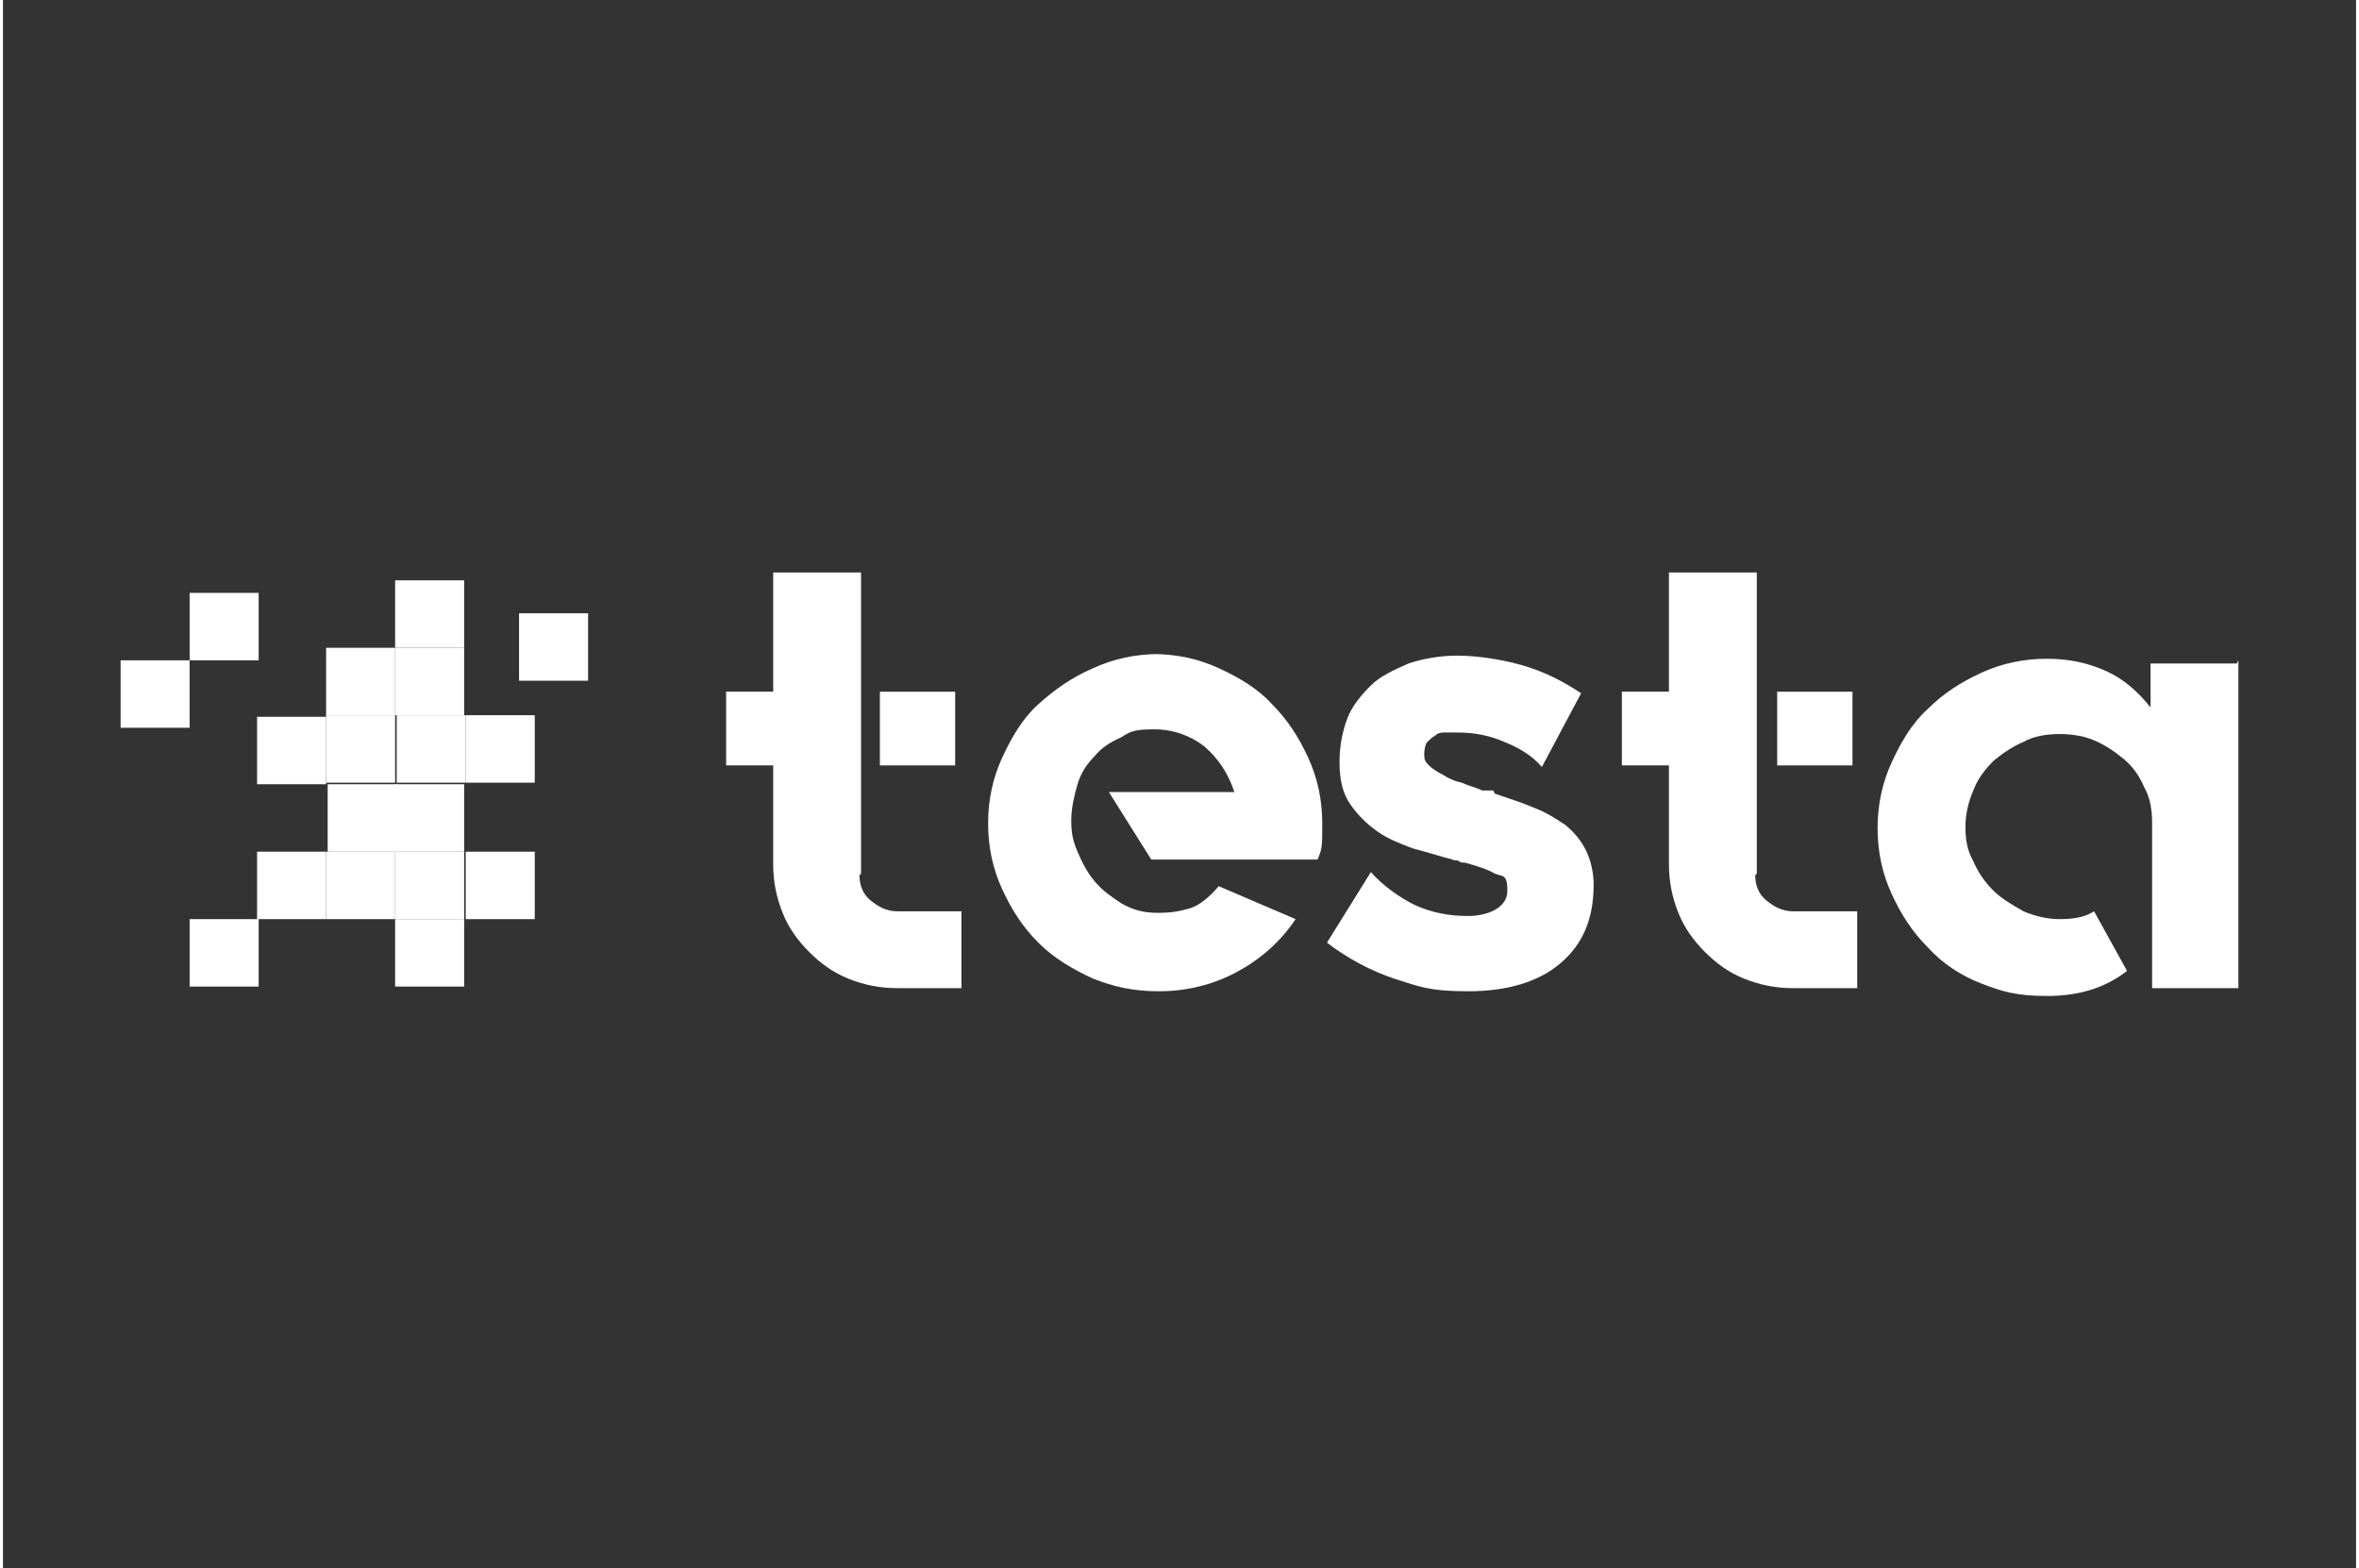<?xml version="1.0" encoding="UTF-8"?>
<svg xmlns="http://www.w3.org/2000/svg" version="1.1" viewBox="0 0 150 100" width="200" height="133">
  <rect x="0" y="0" width="150" height="100" fill="#333333" stroke="none"/>
  <defs>
    <style>
      .cls-1 {
        fill: #fff;
      }
    </style>
  </defs>
  
  <g>
    <g id="Ebene_1">
      <g>
        <rect class="cls-1" x="7.5" y="42.1" width="4.4" height="4.3"/>
        <rect class="cls-1" x="11.9" y="37.8" width="4.4" height="4.3"/>
        <rect class="cls-1" x="20.6" y="45.6" width="4.4" height="4.3"/>
        <rect class="cls-1" x="25" y="41.3" width="4.4" height="4.3"/>
        <rect class="cls-1" x="25.1" y="45.6" width="4.4" height="4.3"/>
        <rect class="cls-1" x="25" y="50" width="4.4" height="4.3"/>
        <rect class="cls-1" x="20.7" y="50" width="4.4" height="4.3"/>
        <rect class="cls-1" x="29.5" y="45.6" width="4.4" height="4.3"/>
        <rect class="cls-1" x="25" y="54.3" width="4.4" height="4.3"/>
        <rect class="cls-1" x="20.6" y="54.3" width="4.4" height="4.3"/>
        <rect class="cls-1" x="25" y="58.6" width="4.4" height="4.3"/>
        <rect class="cls-1" x="29.5" y="54.3" width="4.4" height="4.3"/>
        <rect class="cls-1" x="16.2" y="54.3" width="4.4" height="4.3"/>
        <rect class="cls-1" x="11.9" y="58.6" width="4.4" height="4.3"/>
        <rect class="cls-1" x="25" y="37" width="4.4" height="4.3"/>
        <rect class="cls-1" x="16.2" y="45.7" width="4.4" height="4.3"/>
        <rect class="cls-1" x="20.6" y="41.3" width="4.4" height="4.3"/>
        <rect class="cls-1" x="32.9" y="39.1" width="4.4" height="4.3"/>
        <path class="cls-1" d="M54.6,55.8c0,.6.2,1.2.7,1.6s1,.7,1.7.7h4.1v4.9h-4.1c-1.1,0-2.1-.2-3.1-.6-1-.4-1.8-1-2.5-1.7-.7-.7-1.3-1.5-1.7-2.5s-.6-2-.6-3.1v-6.3h-3v-4.7h3v-7.6h5.6v19.2Z"/>
        <path class="cls-1" d="M73.3,41.7c1.5,0,2.9.3,4.2.9,1.3.6,2.5,1.3,3.4,2.3,1,1,1.7,2.1,2.3,3.4.6,1.3.9,2.7.9,4.2s0,1.6-.3,2.3h0c0,0-10.6,0-10.6,0l-2.7-4.3h8c-.4-1.2-1-2.1-1.9-2.9-.9-.7-2-1.1-3.2-1.1s-1.5.1-2.1.5c-.7.3-1.3.7-1.7,1.2-.5.5-.9,1.1-1.1,1.8s-.4,1.5-.4,2.3.1,1.3.4,2c.3.7.6,1.3,1.1,1.9s1.1,1,1.7,1.4c.7.4,1.4.6,2.3.6s1.4-.1,2.1-.3c.6-.2,1.2-.7,1.8-1.4h0s0,0,0,0l4.9,2.1h0c-1,1.5-2.3,2.6-3.8,3.4s-3.2,1.2-4.9,1.2-2.9-.3-4.2-.8c-1.3-.6-2.5-1.3-3.5-2.3-1-1-1.7-2.1-2.3-3.4-.6-1.3-.9-2.7-.9-4.2s.3-2.9.9-4.2c.6-1.3,1.3-2.5,2.3-3.4s2.1-1.7,3.5-2.3c1.3-.6,2.7-.9,4.2-.9Z"/>
        <path class="cls-1" d="M95.1,50.6c.9.3,1.8.6,2.5.9.8.3,1.4.7,2,1.1.6.5,1,1,1.3,1.6s.5,1.4.5,2.2h0c0,2.2-.7,3.8-2.1,5-1.4,1.2-3.4,1.8-5.9,1.8s-3.1-.3-4.7-.8c-1.5-.5-3-1.3-4.3-2.3h0s0,0,0,0l2.8-4.5h0c.8.9,1.8,1.6,2.8,2.1,1.1.5,2.2.7,3.4.7s2.5-.5,2.5-1.6-.3-.9-.8-1.1c-.5-.3-1.2-.5-1.9-.7-.1,0-.3,0-.4-.1s-.3,0-.4-.1c-.8-.2-1.7-.5-2.5-.7-.8-.3-1.6-.6-2.3-1.1-.7-.5-1.2-1-1.7-1.7s-.7-1.6-.7-2.7h0c0-1.1.2-2,.5-2.8s.9-1.5,1.5-2.1,1.5-1,2.4-1.4c.9-.3,2-.5,3.1-.5s2.7.2,4.1.6,2.6,1,3.8,1.8h0c0,0-2.5,4.7-2.5,4.7h0c-.6-.7-1.4-1.2-2.4-1.6-.9-.4-1.9-.6-3-.6s-.4,0-.7,0c-.3,0-.5,0-.7.2-.2.1-.4.3-.5.4s-.2.4-.2.8.1.5.3.7c.2.2.5.4.9.6.3.2.7.4,1.2.5.4.2.9.3,1.3.5,0,0,.2,0,.3,0,.2,0,.3,0,.4,0Z"/>
        <path class="cls-1" d="M111.7,55.8c0,.6.2,1.2.7,1.6s1,.7,1.7.7h4.1v4.9h-4.1c-1.1,0-2.1-.2-3.1-.6-1-.4-1.8-1-2.5-1.7-.7-.7-1.3-1.5-1.7-2.5s-.6-2-.6-3.1v-6.3h-3v-4.7h3v-7.6h5.6v19.2Z"/>
        <path class="cls-1" d="M142.5,42.1v20.9h-5.5v-10.5c0-.8-.1-1.6-.5-2.3-.3-.7-.7-1.3-1.3-1.8s-1.2-.9-1.9-1.2c-.7-.3-1.5-.4-2.2-.4s-1.6.1-2.3.5c-.7.3-1.3.7-1.9,1.2-.5.5-1,1.1-1.3,1.9-.3.7-.5,1.5-.5,2.3s.1,1.5.5,2.2c.3.7.7,1.3,1.3,1.9.5.5,1.2.9,1.9,1.3.7.3,1.5.5,2.3.5s1.6-.1,2.2-.5h0c0,0,2.1,3.8,2.1,3.8h0c-1.4,1.1-3.1,1.6-5.1,1.6s-2.9-.3-4.2-.8-2.5-1.3-3.4-2.3c-1-1-1.7-2.1-2.3-3.4-.6-1.3-.9-2.7-.9-4.2s.3-2.9.9-4.2c.6-1.3,1.3-2.5,2.3-3.4,1-1,2.1-1.7,3.4-2.3,1.3-.6,2.7-.9,4.2-.9s2.7.3,3.8.8c1.1.5,2,1.3,2.8,2.3v-2.8h5.5Z"/>
        <rect class="cls-1" x="55.9" y="44.1" width="4.8" height="4.7"/>
        <rect class="cls-1" x="113.1" y="44.1" width="4.8" height="4.7"/>
      </g>
    </g>
  </g>
</svg>
